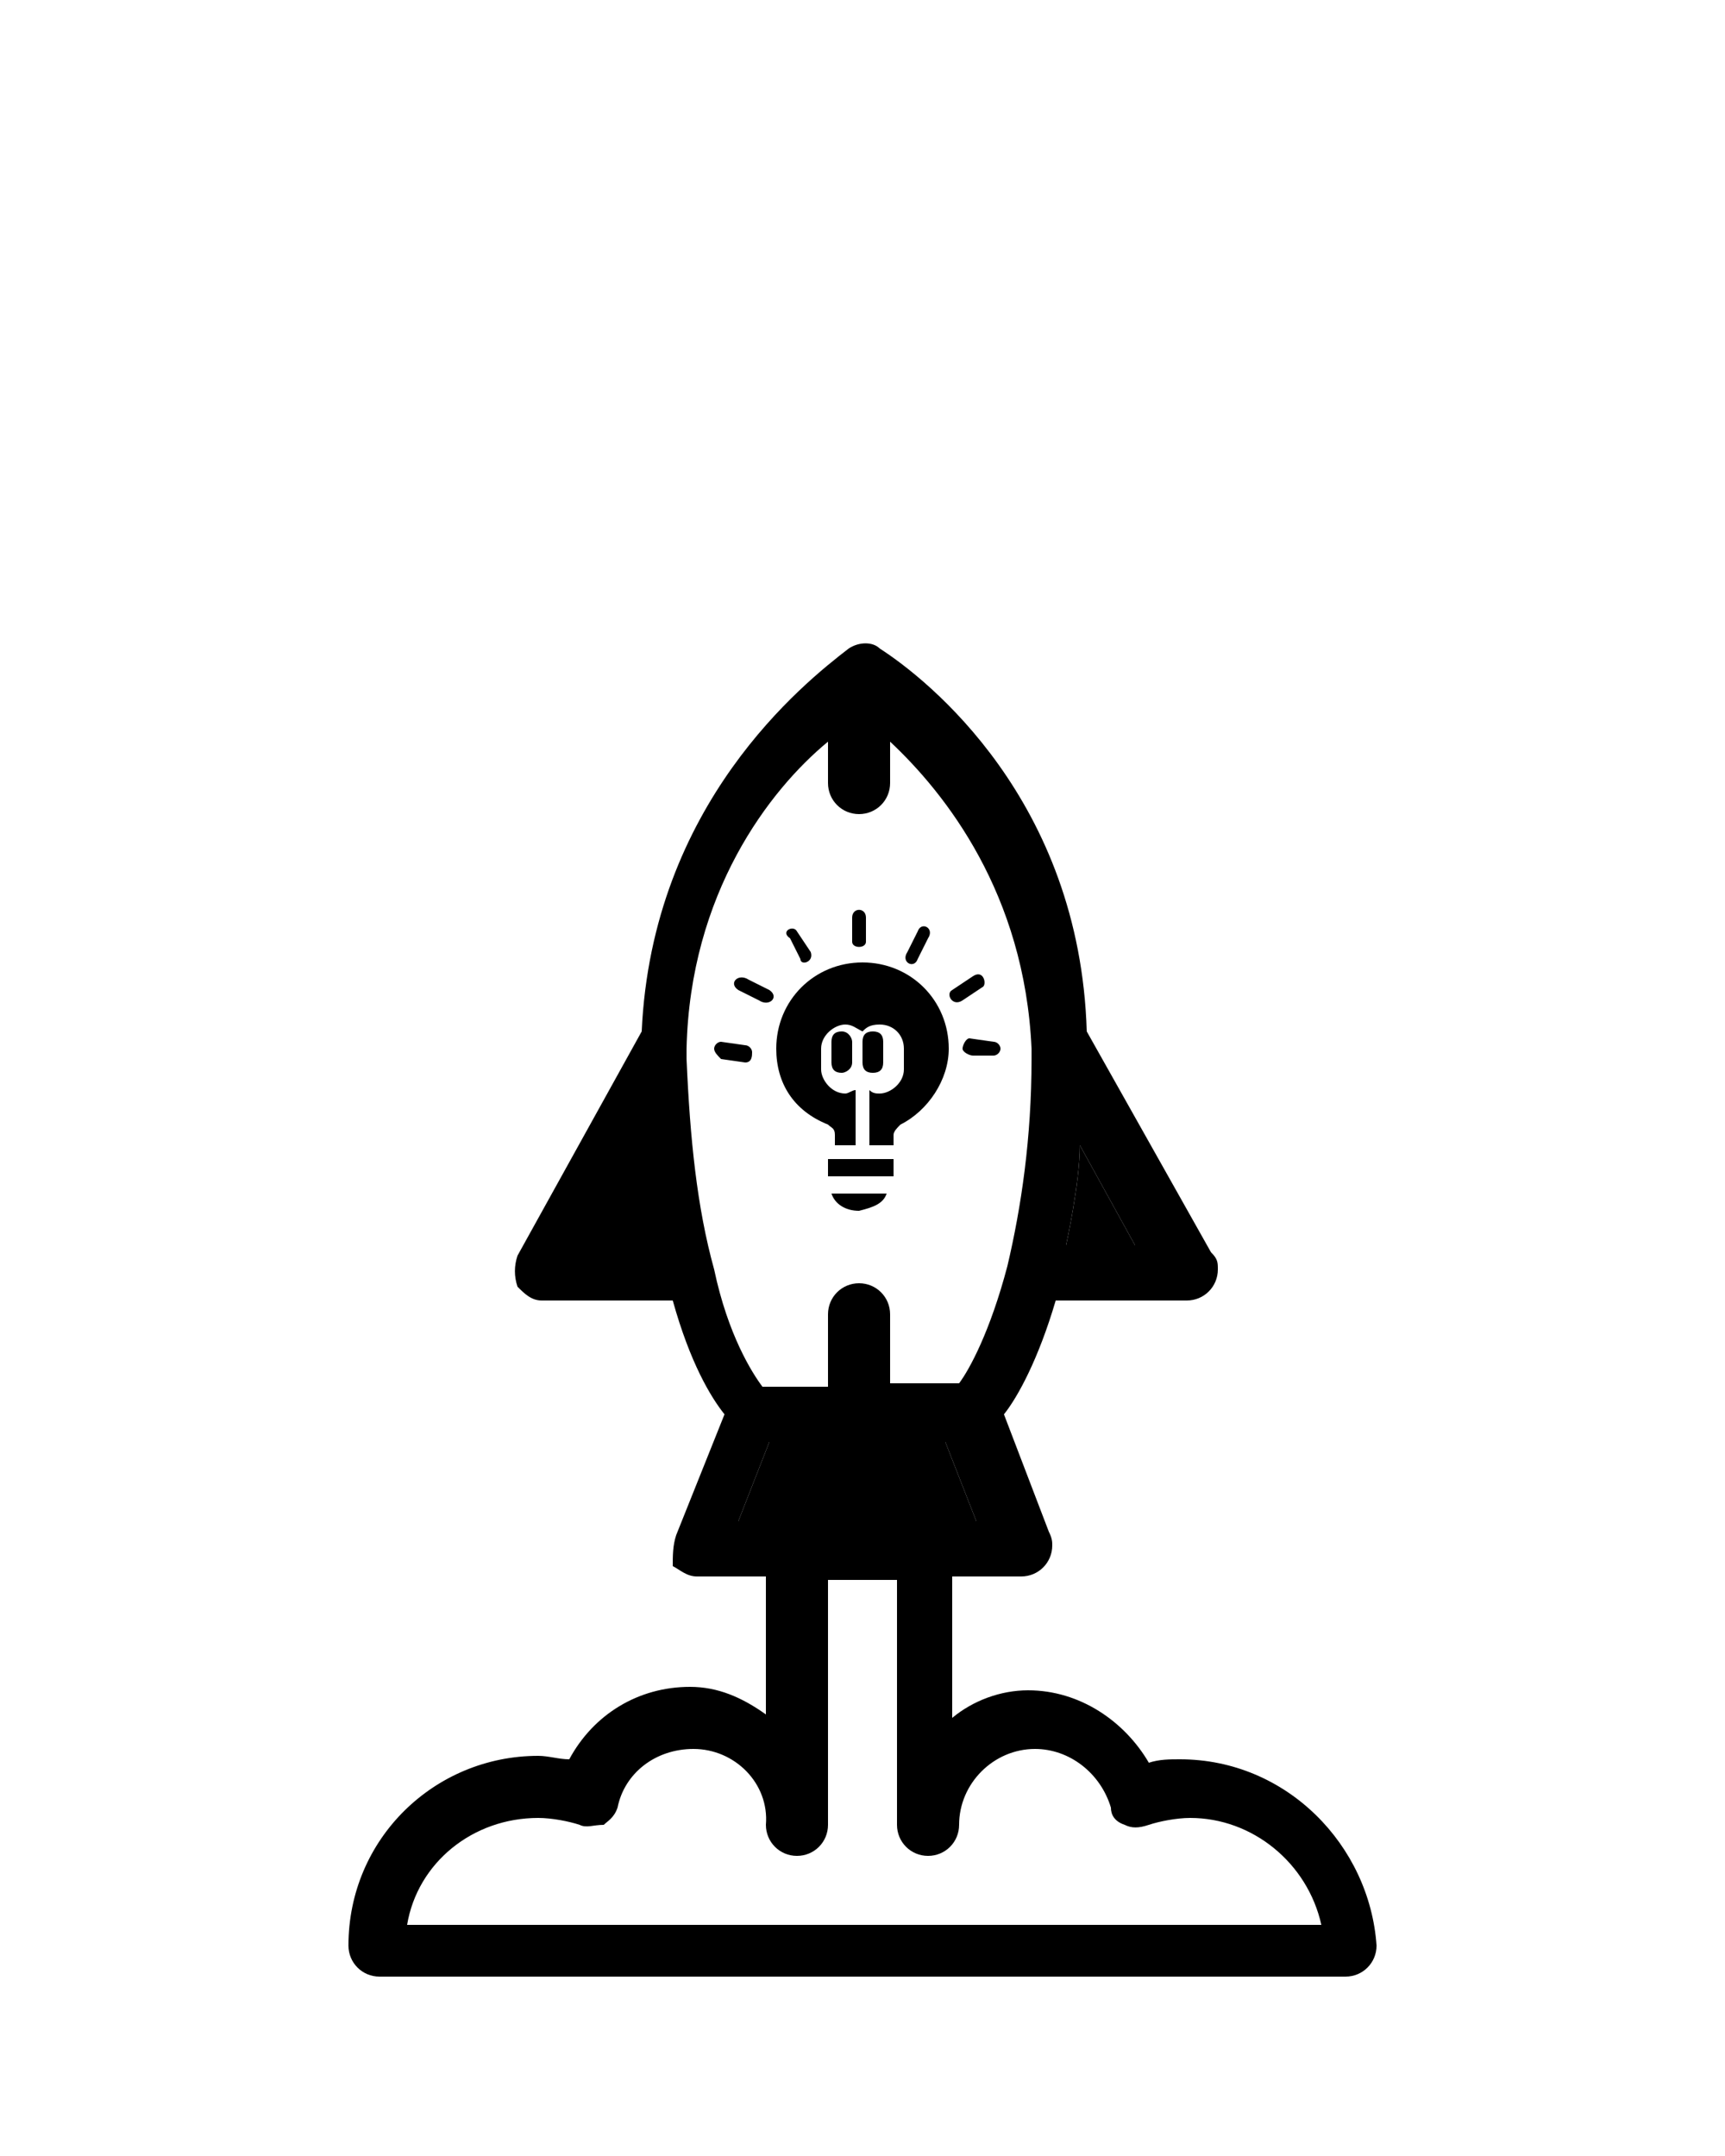 <svg xmlns="http://www.w3.org/2000/svg" xmlns:xlink="http://www.w3.org/1999/xlink" id="Layer_1" x="0px" y="0px" viewBox="0 0 50 62.5" style="enable-background:new 0 0 50 62.5;" xml:space="preserve"><g>	<g id="XMLID_00000016779234988744367720000011350731542813768838_">		<g>			<path d="M31.3,33.2l1.6,2.9h-2C30.9,36.1,31.3,34.3,31.3,33.2z"></path>			<path d="M28.8,30.2c0.1,0,0.2,0.1,0.2,0.2s-0.1,0.2-0.2,0.2h-0.6c-0.1,0-0.3-0.1-0.3-0.2s0.1-0.3,0.2-0.3L28.8,30.2L28.8,30.2z"></path>			<polygon points="27.4,41.8 28.3,44.1 21.4,44.1 22.3,41.8    "></polygon>			<path d="M27.6,28.7l0.6-0.4c0.3-0.2,0.4,0.2,0.3,0.3l-0.6,0.4C27.6,29.2,27.4,28.8,27.6,28.7z"></path>			<path d="M26.3,27.6l0.3-0.6c0.1-0.3,0.5-0.1,0.3,0.2l-0.3,0.6C26.5,28.1,26.1,27.9,26.3,27.6z"></path>			<rect x="24" y="33.6" width="1.9" height="0.5"></rect>			<path d="M24.1,34.6h1.6c-0.1,0.3-0.4,0.4-0.8,0.5C24.5,35.1,24.2,34.9,24.1,34.6z"></path>			<path d="M25.3,31.1c-0.2,0-0.3-0.1-0.3-0.3v-0.6c0-0.2,0.1-0.3,0.3-0.3c0.2,0,0.3,0.1,0.3,0.3v0.6C25.6,31,25.5,31.1,25.3,31.1z"></path>			<path d="M24.7,27.3v-0.7c0-0.3,0.4-0.3,0.4,0v0.7C25.1,27.5,24.7,27.5,24.7,27.3z"></path>			<path d="M24.4,31.1c-0.2,0-0.3-0.1-0.3-0.3v-0.6c0-0.2,0.1-0.3,0.3-0.3c0.2,0,0.3,0.2,0.3,0.3v0.6C24.7,31,24.5,31.1,24.4,31.1z"></path>			<path d="M23.5,27.6c0.1,0.3-0.3,0.4-0.3,0.2l-0.3-0.6C22.6,27,23,26.8,23.1,27L23.5,27.6z"></path>			<path d="M22.5,30.4c0-1.4,1.1-2.5,2.5-2.5s2.5,1.1,2.5,2.5c0,0.9-0.6,1.8-1.4,2.2c-0.1,0.1-0.2,0.2-0.2,0.3v0.3h-0.7v-1.6    c0.1,0.1,0.2,0.1,0.3,0.1c0.3,0,0.7-0.3,0.7-0.7v-0.6c0-0.4-0.3-0.7-0.7-0.7c-0.3,0-0.4,0.1-0.5,0.2c-0.2-0.1-0.3-0.2-0.5-0.2    c-0.3,0-0.7,0.3-0.7,0.7v0.6c0,0.3,0.3,0.7,0.7,0.7c0.1,0,0.2-0.1,0.3-0.1v1.6h-0.6v-0.3c0-0.2-0.1-0.2-0.2-0.3    C23,32.2,22.5,31.4,22.5,30.4L22.5,30.4z"></path>			<path d="M20.7,30.4c0-0.1,0.1-0.2,0.2-0.2l0.7,0.1c0.1,0,0.2,0.1,0.2,0.2s0,0.3-0.2,0.3l-0.7-0.1C20.8,30.6,20.7,30.5,20.7,30.4z    "></path>			<path d="M21.4,28.7c-0.3-0.2,0-0.5,0.3-0.3l0.6,0.3c0.3,0.2,0,0.5-0.3,0.3L21.4,28.7z"></path>			<path d="M19,36.3h-2l1.6-3.1c0,0.6,0.1,1.4,0.2,2C18.9,35.8,19,36.3,19,36.3z"></path>			<path d="M32.9,36.1l-1.6-2.9c0,1.1-0.4,2.9-0.4,2.9H32.9z M27.4,41.8h-5.1l-0.9,2.3h6.9L27.4,41.8z M20.7,36.8    c0.4,1.9,1.1,3,1.4,3.4H24v-2.1c0-0.5,0.4-0.9,0.9-0.9c0.5,0,0.9,0.4,0.9,0.9v2h2c0.3-0.4,0.9-1.5,1.4-3.4c0.4-1.7,0.7-3.7,0.7-6    c0-0.2,0-0.3,0-0.3l0,0c-0.2-4.5-2.5-7.4-4.1-8.9v1.2c0,0.5-0.4,0.9-0.9,0.9c-0.5,0-0.9-0.4-0.9-0.9v-1.2c-1.7,1.4-4,4.4-4.1,8.9    l0,0c0,0.2,0,0.3,0,0.3C20,33,20.2,35,20.7,36.8z M20.1,50.7c-1.1,0-2,0.7-2.2,1.7c-0.1,0.3-0.3,0.4-0.4,0.5    c-0.3,0-0.5,0.1-0.7,0c-0.3-0.1-0.8-0.2-1.2-0.2c-1.9,0-3.5,1.3-3.8,3.1h15.1h11.4c-0.4-1.8-2-3.1-3.8-3.1    c-0.4,0-0.9,0.1-1.2,0.2c-0.3,0.1-0.5,0.1-0.7,0c-0.3-0.1-0.4-0.3-0.4-0.5c-0.3-1-1.2-1.7-2.2-1.7c-1.2,0-2.2,1-2.2,2.2    c0,0.5-0.4,0.9-0.9,0.9c-0.5,0-0.9-0.4-0.9-0.9v-7.1h-2v7.1c0,0.5-0.4,0.9-0.9,0.9c-0.5,0-0.9-0.4-0.9-0.9    C22.3,51.7,21.3,50.7,20.1,50.7z M19.6,44.5l1.4-3.5c-0.4-0.5-1-1.5-1.5-3.3h-3.8c-0.3,0-0.5-0.2-0.7-0.4c-0.1-0.3-0.1-0.6,0-0.9    l3.6-6.5c0.3-6.6,4.7-10.1,6-11.1c0.3-0.2,0.7-0.2,0.9,0c1.4,0.9,5.8,4.4,6,11.1l3.6,6.4c0.2,0.2,0.2,0.3,0.2,0.5    c0,0.5-0.4,0.9-0.9,0.9h-3.8c-0.5,1.7-1.1,2.8-1.5,3.3l1.3,3.4c0.1,0.2,0.1,0.3,0.1,0.4c0,0.5-0.4,0.9-0.9,0.9h-2v4.1    c0.6-0.5,1.4-0.8,2.2-0.8c1.5,0,2.8,0.9,3.5,2.1c0.3-0.1,0.6-0.1,0.9-0.1c3.1,0,5.5,2.5,5.7,5.4c0,0.5-0.4,0.9-0.9,0.9H11    c-0.5,0-0.9-0.4-0.9-0.9c0-3.1,2.5-5.5,5.5-5.5c0.3,0,0.6,0.1,0.9,0.1c0.7-1.3,2-2.1,3.5-2.1c0.8,0,1.5,0.3,2.2,0.8v-4h-2    c-0.3,0-0.5-0.2-0.7-0.3C19.5,45.1,19.5,44.8,19.6,44.5z"></path>		</g>	</g></g></svg>